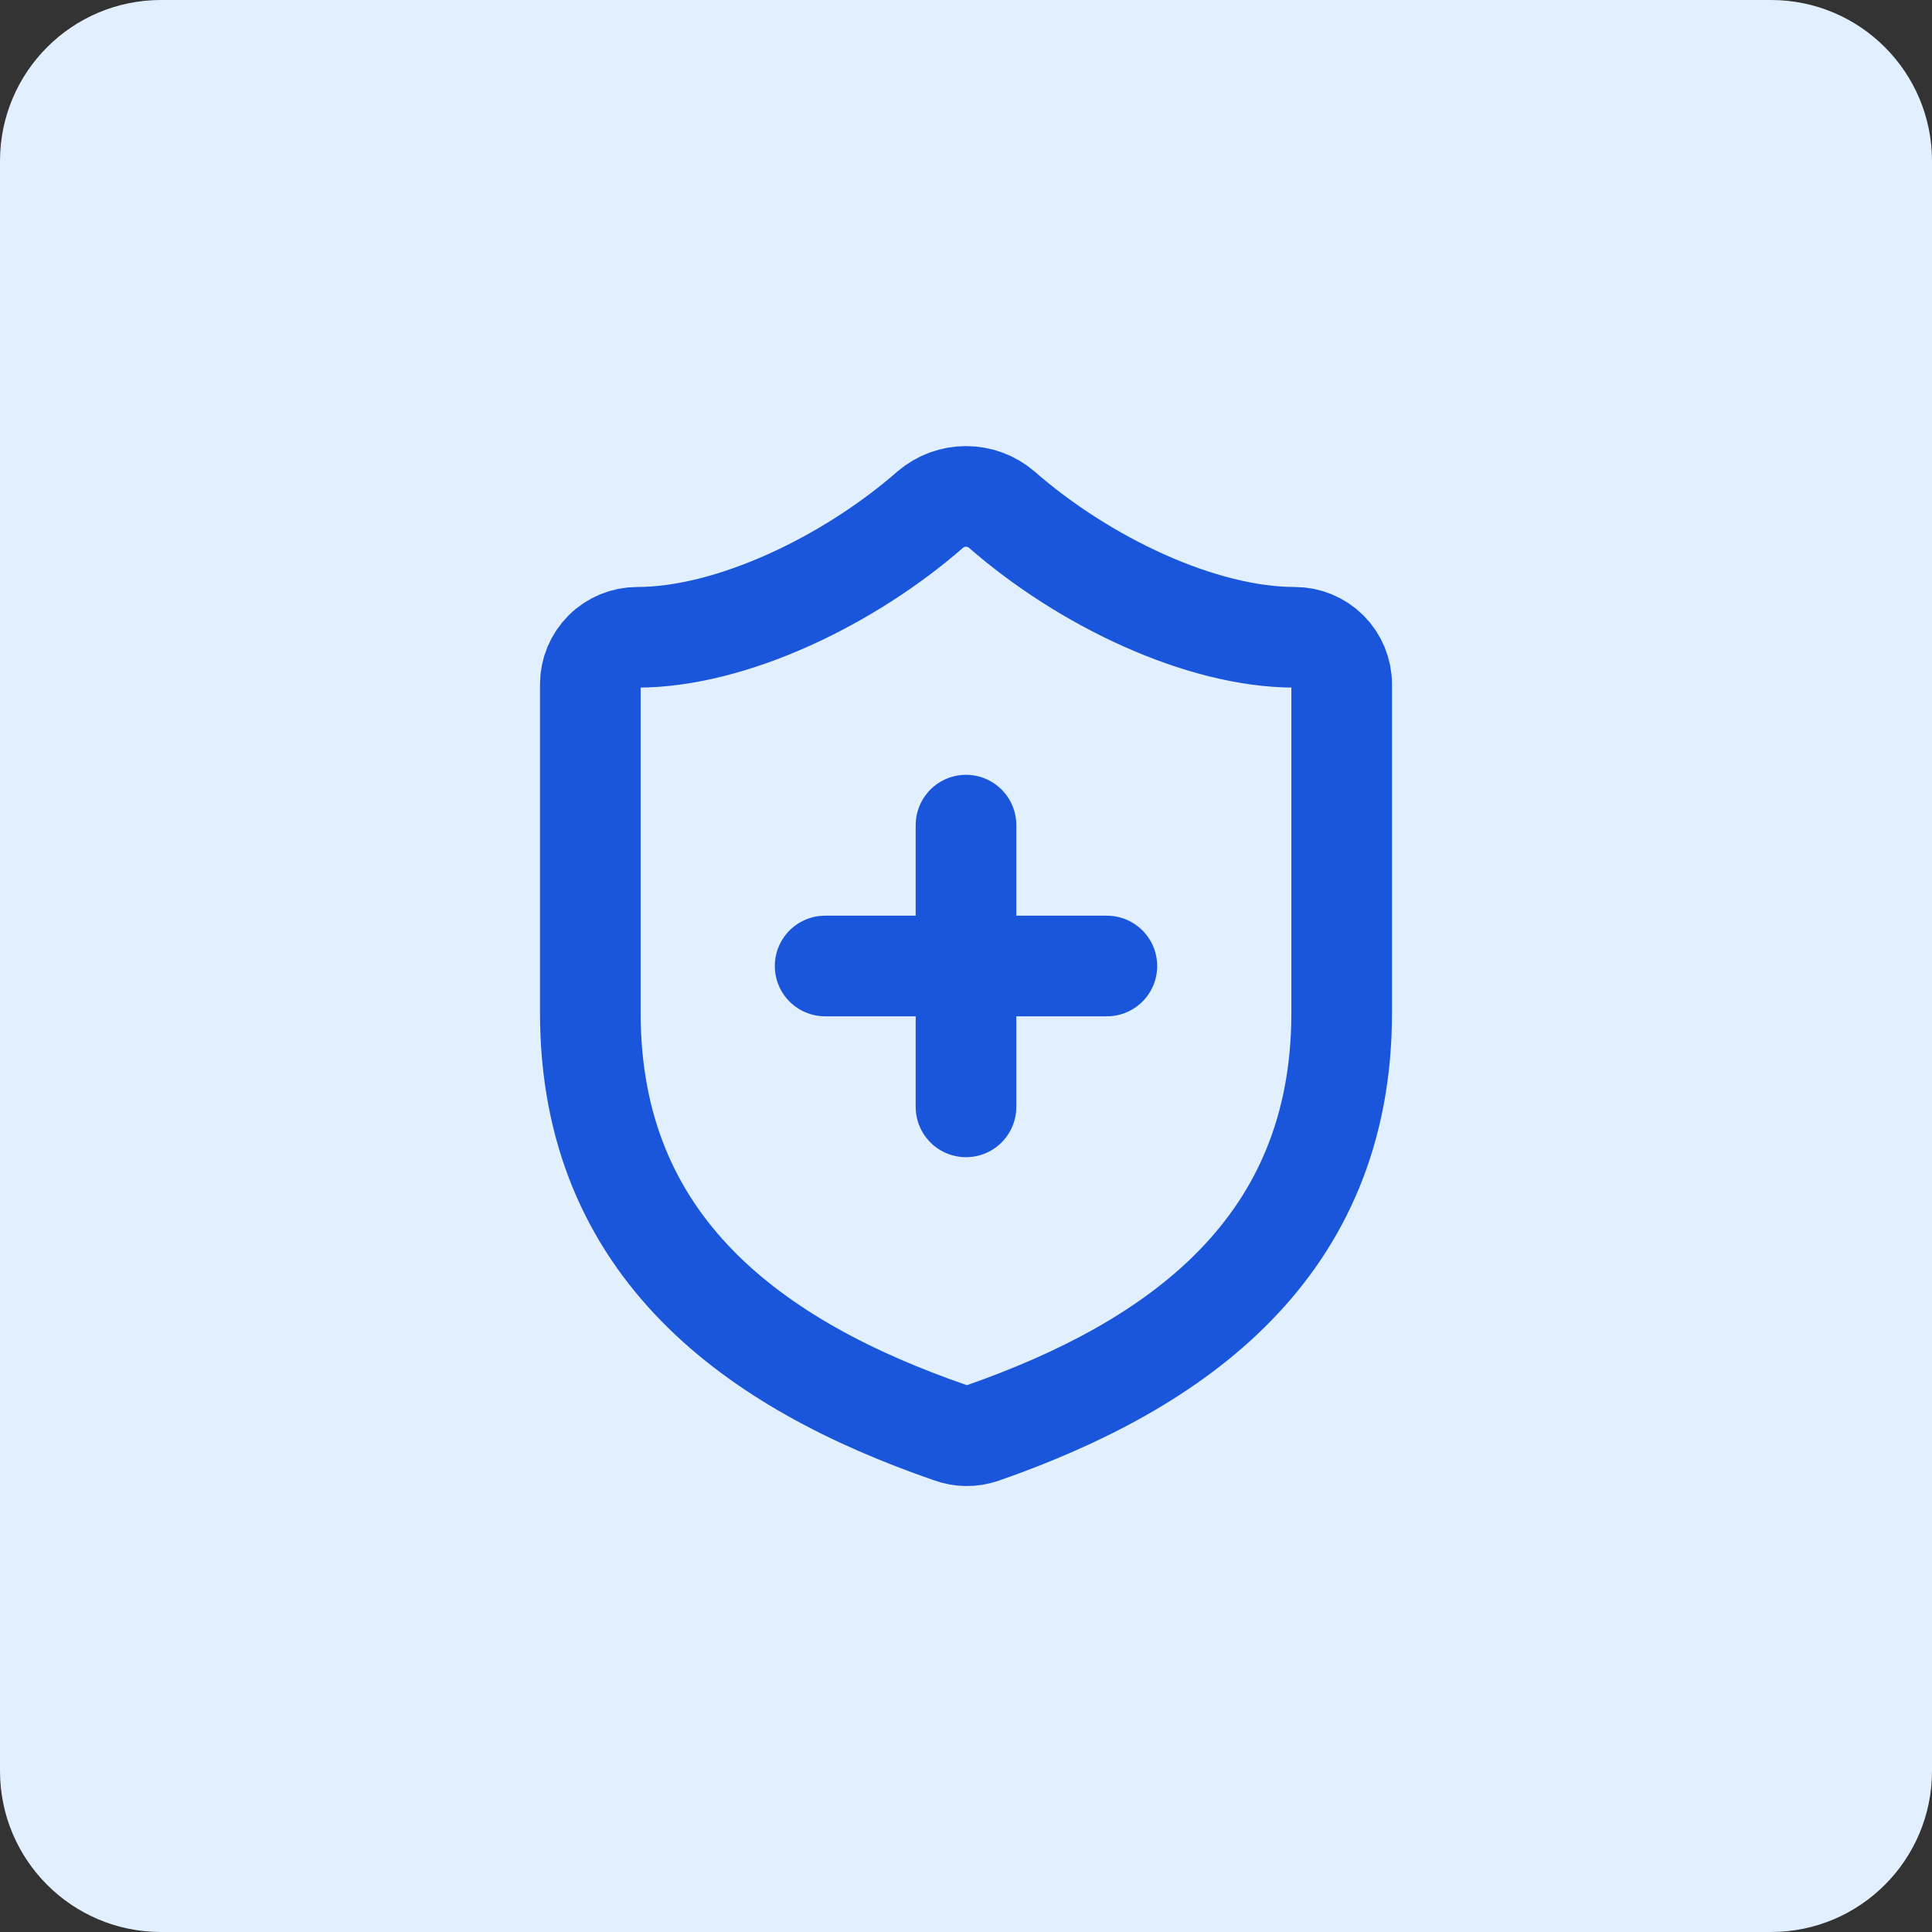 <svg width="96" height="96" viewBox="0 0 96 96" fill="none" xmlns="http://www.w3.org/2000/svg">
<rect x="0" y="0" width="96" height="96" fill="#333333" stroke="none"/>
<path d="M0 8C0 3.582 3.582 0 8 0H88C92.418 0 96 3.582 96 8V88C96 92.418 92.418 96 88 96H8C3.582 96 0 92.418 0 88V8Z" fill="#E1EFFE"/>
<path d="M66.667 50.333C66.667 62 58.5 67.833 48.793 71.217C48.285 71.389 47.733 71.381 47.23 71.193C37.5 67.833 29.333 62 29.333 50.333V34C29.333 33.381 29.579 32.788 30.017 32.35C30.454 31.913 31.048 31.667 31.667 31.667C36.333 31.667 42.167 28.867 46.227 25.32C46.721 24.898 47.35 24.666 48 24.666C48.65 24.666 49.279 24.898 49.773 25.32C53.857 28.89 59.667 31.667 64.333 31.667C64.952 31.667 65.546 31.913 65.983 32.35C66.421 32.788 66.667 33.381 66.667 34V50.333Z" stroke="#1A56DB" stroke-width="5" stroke-linecap="round" stroke-linejoin="round"/>
<path d="M41 48H55" stroke="#1A56DB" stroke-width="5" stroke-linecap="round" stroke-linejoin="round"/>
<path d="M48 41V55" stroke="#1A56DB" stroke-width="5" stroke-linecap="round" stroke-linejoin="round"/>
</svg>
